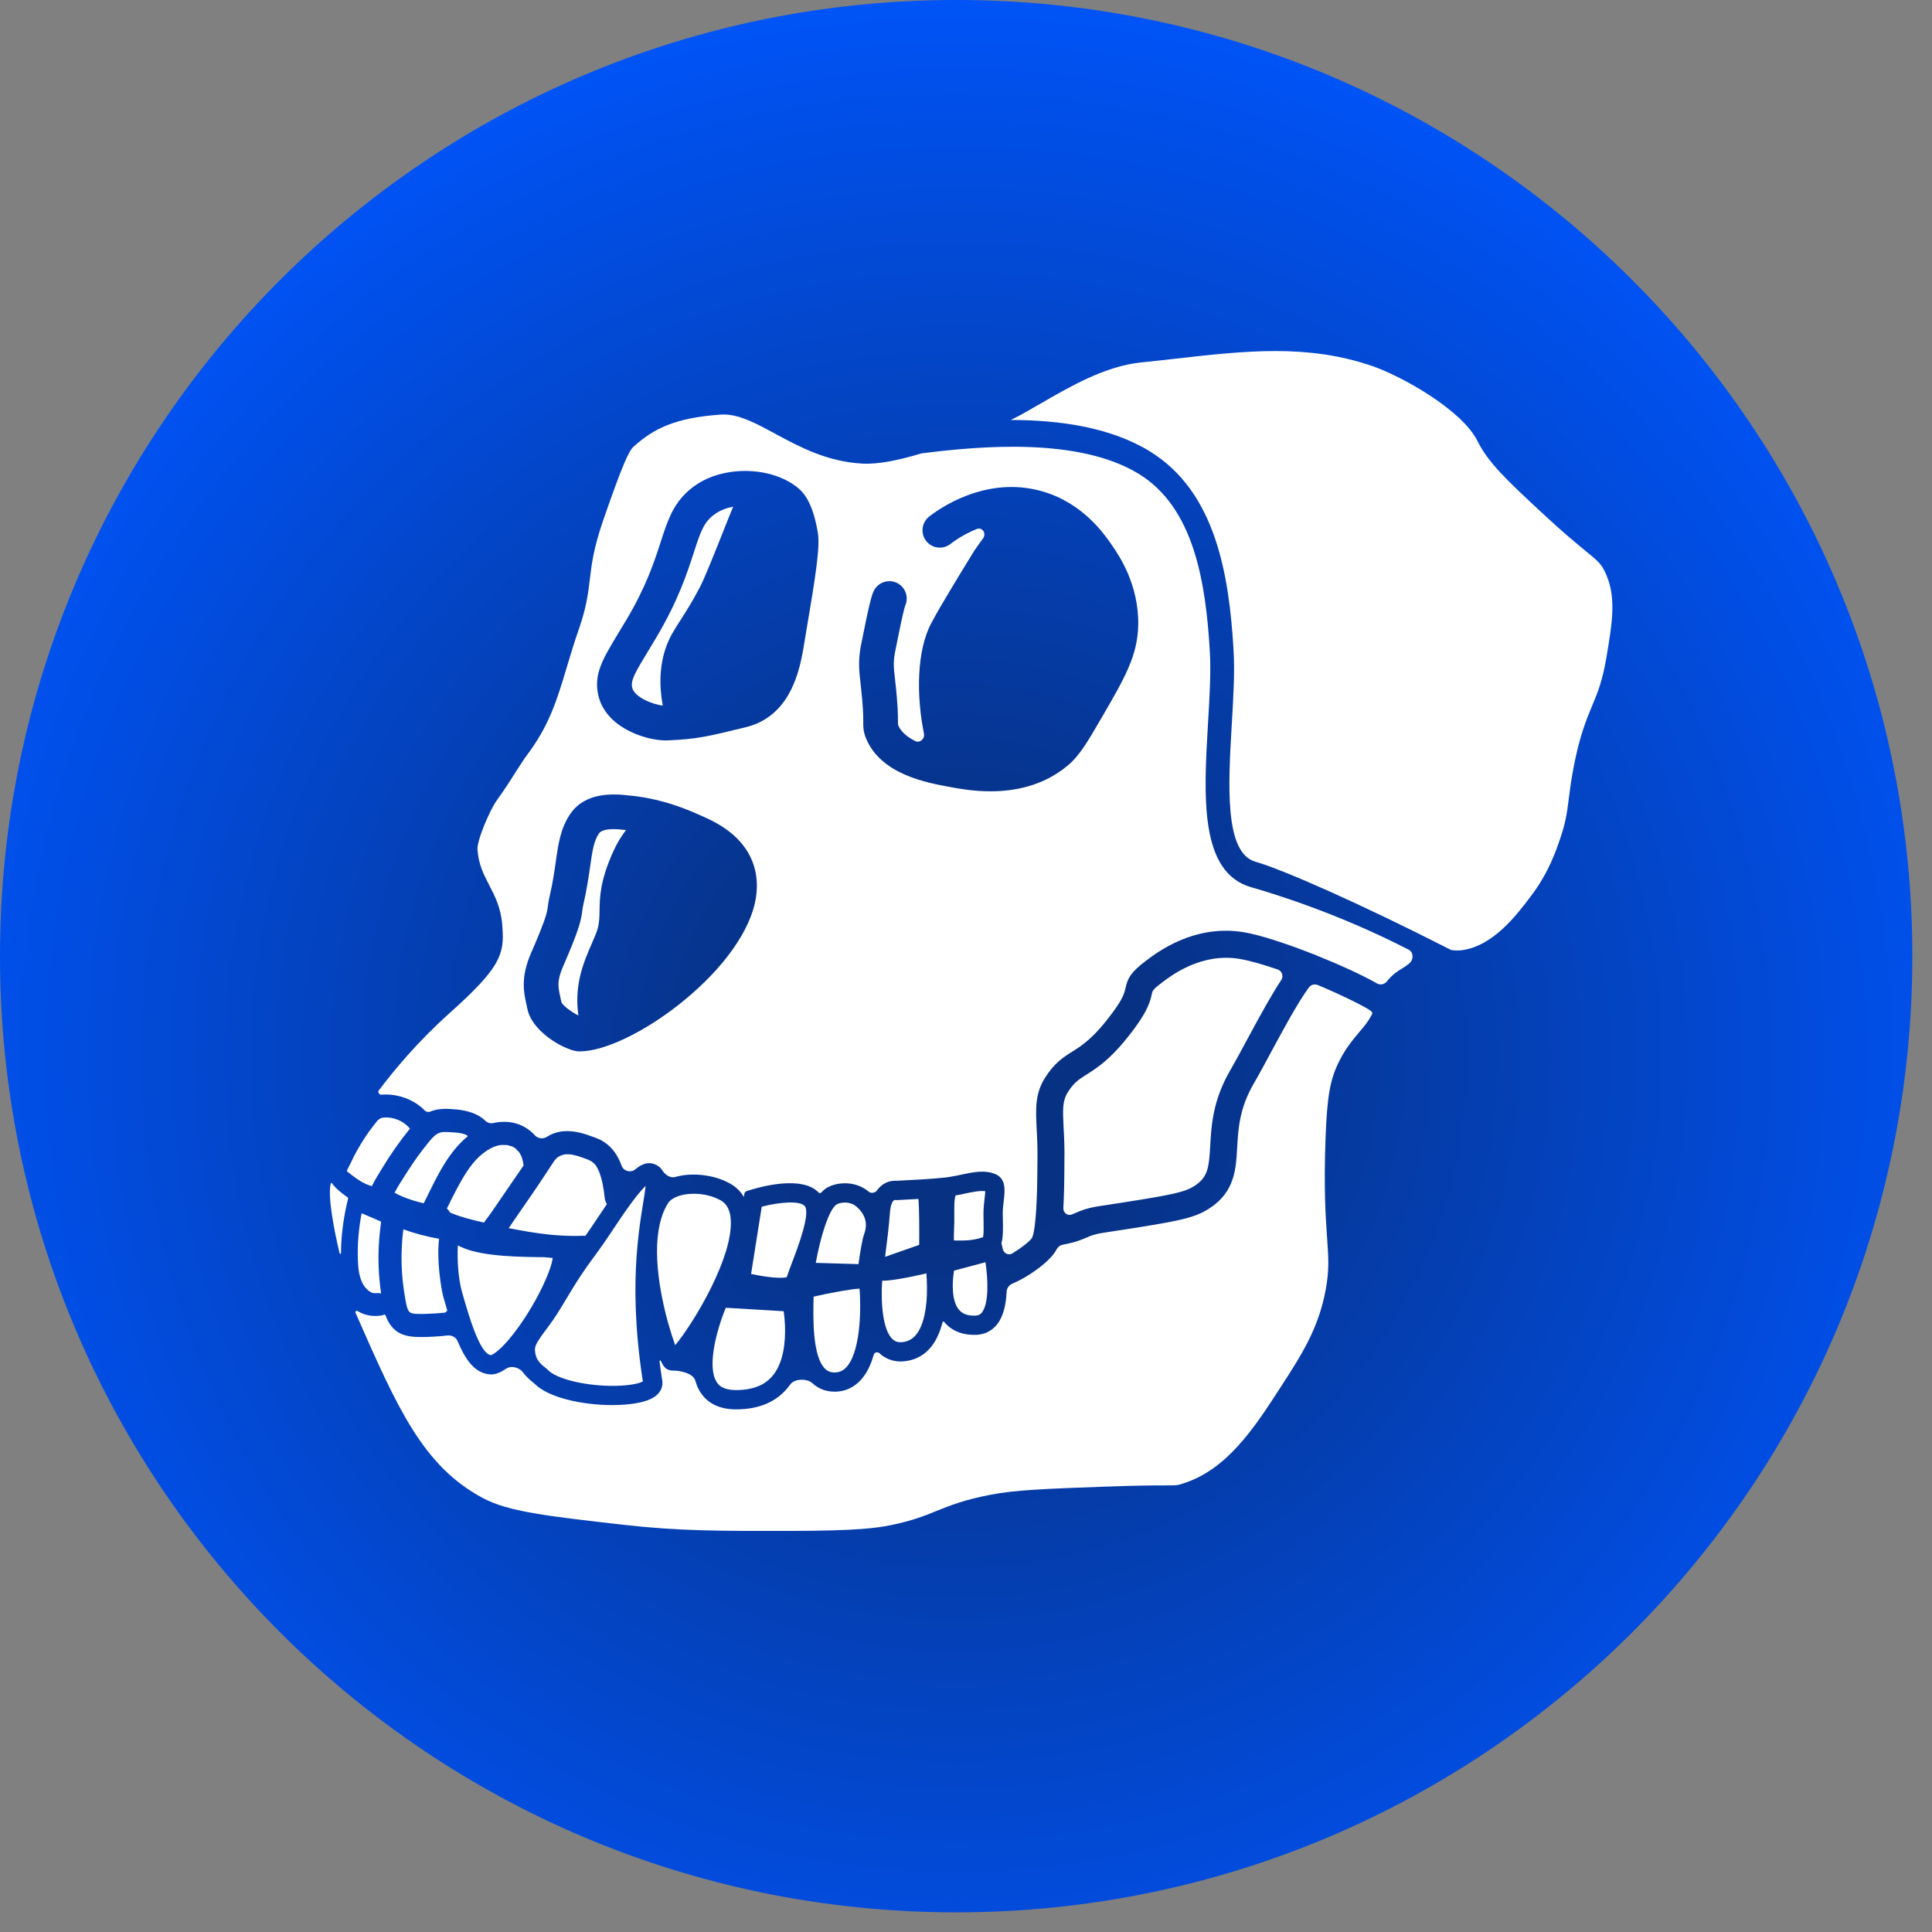 <svg width="95" height="95" viewBox="0 0 95 95" fill="none" xmlns="http://www.w3.org/2000/svg">
<rect x="0" y="0" width="95" height="95" fill="#808080" stroke="none"/>
<path d="M94.033 47.017C94.033 21.05 72.983 0 47.017 0C21.05 0 0 21.05 0 47.017C0 72.983 21.05 94.033 47.017 94.033C72.983 94.033 94.033 72.983 94.033 47.017Z" fill="url(#paint0_radial_1565_25421)"/>
<path d="M78.988 32.341C78.792 33.492 78.561 34.05 78.292 34.696L78.291 34.697C78 35.397 77.669 36.192 77.37 37.768C77.251 38.399 77.192 38.862 77.14 39.27L77.137 39.296L77.134 39.32C77.051 39.973 76.995 40.413 76.729 41.197C76.514 41.836 76.154 42.904 75.286 44.054C74.585 44.984 73.412 46.541 71.847 46.728C71.711 46.737 71.427 46.751 71.311 46.692C66.87 44.424 63.054 42.749 61.734 42.373C60.198 41.938 60.395 38.588 60.568 35.633C60.646 34.313 60.72 33.064 60.658 31.995C60.442 28.265 59.782 24.182 56.533 22.191C54.594 21.003 52.092 20.655 49.701 20.65C50.144 20.439 50.639 20.152 51.176 19.839L51.193 19.83C52.6 19.015 54.348 18.003 56.084 17.825C56.651 17.769 57.209 17.703 57.76 17.642C61.26 17.246 64.283 16.905 67.472 17.997C68.918 18.493 71.884 20.148 72.649 21.684C73.189 22.768 74.098 23.614 75.913 25.301C76.858 26.179 77.48 26.691 77.935 27.065L77.956 27.082C78.596 27.608 78.722 27.718 78.912 28.107C79.5 29.305 79.286 30.578 78.988 32.341Z" fill="white"/>
<path d="M62.834 47.675C63.044 47.748 63.123 48.003 63.001 48.189C62.526 48.908 61.983 49.895 61.332 51.102C61.026 51.672 60.737 52.209 60.494 52.628C59.634 54.105 59.564 55.349 59.509 56.347C59.45 57.391 59.397 57.871 58.773 58.287C58.258 58.632 57.731 58.747 54.075 59.304C53.437 59.403 53.153 59.526 52.905 59.635C52.837 59.664 52.769 59.694 52.692 59.722C52.481 59.801 52.274 59.622 52.287 59.397C52.316 58.87 52.334 58.212 52.337 57.384V57.225C52.356 56.508 52.326 55.927 52.3 55.459C52.252 54.525 52.246 54.132 52.495 53.725C52.8 53.234 53.038 53.084 53.43 52.836C53.977 52.492 54.727 52.02 55.837 50.494C56.426 49.687 56.557 49.249 56.639 48.87C56.674 48.713 56.687 48.654 57.141 48.31C57.621 47.946 59.084 46.838 60.956 47.152C61.474 47.24 62.134 47.434 62.834 47.675Z" fill="white"/>
<path d="M48.286 64.533C48.206 64.636 48.113 64.685 47.979 64.691C47.597 64.707 47.328 64.613 47.151 64.399C46.773 63.94 46.824 63.017 46.912 62.478L48.458 62.066C48.58 62.885 48.636 64.077 48.286 64.533Z" fill="white"/>
<path d="M48.411 58.953C48.386 59.178 48.357 59.432 48.358 59.698C48.36 59.796 48.361 59.896 48.364 59.993C48.367 60.246 48.377 60.647 48.343 60.83C47.86 61.005 47.447 61.005 46.905 60.996C46.897 60.839 46.907 60.606 46.913 60.448C46.916 60.327 46.923 60.205 46.924 60.09C46.926 59.962 46.924 59.835 46.924 59.709C46.922 59.412 46.918 58.924 46.991 58.781C47.136 58.76 47.285 58.728 47.445 58.691C47.765 58.622 48.182 58.534 48.447 58.574C48.443 58.678 48.427 58.831 48.411 58.953Z" fill="white"/>
<path d="M45.551 64.057C45.476 64.849 45.231 65.829 44.488 65.978C44.154 66.047 43.992 65.946 43.89 65.851C43.388 65.385 43.308 63.98 43.378 62.974C43.712 62.98 44.151 62.905 44.669 62.805C44.986 62.742 45.301 62.672 45.552 62.614C45.581 62.986 45.602 63.517 45.551 64.057Z" fill="white"/>
<path d="M45.199 61.211L43.522 61.8C43.607 61.148 43.72 60.232 43.76 59.624C43.789 59.195 43.906 59.064 43.939 59.035C43.95 59.026 43.973 59.005 44.035 59.005C44.045 59.005 44.054 59.007 44.065 59.007L44.1 59.012L45.16 58.954C45.205 59.452 45.205 60.546 45.199 61.211Z" fill="white"/>
<path d="M42.489 60.69C42.395 60.942 42.282 61.657 42.213 62.16L40.112 62.097C40.23 61.446 40.394 60.784 40.575 60.256C40.757 59.731 40.954 59.338 41.135 59.228C41.346 59.101 41.81 59.073 42.094 59.316C42.556 59.71 42.684 60.161 42.489 60.69Z" fill="white"/>
<path d="M41.705 67.121C41.542 67.343 41.361 67.456 41.137 67.48C40.909 67.506 40.731 67.454 40.589 67.322C39.929 66.713 39.983 64.717 40.007 63.758C40.878 63.559 41.819 63.39 42.265 63.364C42.332 64.168 42.351 66.241 41.705 67.121Z" fill="white"/>
<path d="M38.962 62.04C38.86 62.313 38.761 62.572 38.686 62.801C38.441 62.877 37.695 62.811 36.932 62.642L37.456 59.336C38.318 59.107 39.317 59.034 39.559 59.29C39.877 59.628 39.238 61.319 38.962 62.04Z" fill="white"/>
<path d="M38.012 67.624C37.605 68.126 36.993 68.361 36.141 68.352C35.551 68.342 35.34 68.118 35.235 67.95C34.762 67.201 35.225 65.434 35.689 64.305L38.535 64.476C38.564 64.674 38.588 64.915 38.599 65.178C38.63 65.981 38.529 66.981 38.012 67.624Z" fill="white"/>
<path d="M61.531 43.629C58.968 42.903 59.189 39.157 59.402 35.536C59.478 34.255 59.549 33.043 59.491 32.053C59.294 28.664 58.724 24.972 55.998 23.302C53.066 21.509 48.27 21.917 45.31 22.294C45.308 22.294 45.305 22.296 45.303 22.296C45.301 22.296 45.3 22.296 45.299 22.297C44.215 22.625 43.201 22.838 42.415 22.796C40.669 22.706 39.31 21.971 38.114 21.326C37.181 20.82 36.366 20.383 35.599 20.383C35.559 20.383 35.516 20.383 35.474 20.385C33.18 20.534 32.126 21.094 31.168 21.949C30.927 22.162 30.633 22.78 29.671 25.551C29.186 26.952 29.096 27.718 29.006 28.463C28.925 29.143 28.842 29.843 28.48 30.887C28.229 31.608 28.043 32.229 27.863 32.828C27.388 34.42 27.013 35.674 25.887 37.164C25.755 37.341 25.591 37.6 25.401 37.896C25.146 38.298 24.83 38.798 24.413 39.377C24.118 39.785 23.442 41.312 23.479 41.778C23.535 42.518 23.775 42.978 24.051 43.515C24.325 44.044 24.637 44.643 24.694 45.47L24.704 45.604C24.804 46.916 24.617 47.574 22.121 49.803C20.525 51.232 19.392 52.607 18.627 53.617C18.56 53.706 18.647 53.838 18.759 53.829C18.785 53.825 18.811 53.824 18.834 53.824C18.883 53.82 18.93 53.818 18.978 53.818C19.025 53.818 19.073 53.82 19.121 53.822C19.169 53.824 19.215 53.827 19.262 53.834C19.866 53.903 20.454 54.159 20.879 54.599C20.953 54.675 21.068 54.696 21.166 54.656C21.572 54.487 22.019 54.515 22.445 54.555C22.973 54.604 23.505 54.761 23.854 55.101C23.96 55.204 24.11 55.256 24.254 55.223C24.667 55.13 25.1 55.138 25.502 55.284C25.82 55.402 26.086 55.589 26.298 55.823C26.446 55.988 26.708 56.019 26.894 55.9C27.009 55.825 27.137 55.762 27.278 55.715C27.82 55.531 28.419 55.635 28.945 55.825C29.204 55.918 29.476 56.001 29.709 56.157C30.139 56.443 30.401 56.86 30.568 57.327C30.663 57.59 31.017 57.681 31.232 57.502C31.618 57.181 31.923 57.127 32.231 57.264C32.389 57.335 32.498 57.432 32.572 57.554C32.7 57.766 32.961 57.941 33.199 57.874C34.038 57.641 35.088 57.762 35.849 58.17C36.117 58.311 36.381 58.526 36.574 58.851C36.574 58.851 36.574 58.851 36.574 58.852C36.575 58.853 36.576 58.853 36.576 58.851L36.599 58.707C36.609 58.642 36.655 58.587 36.718 58.568L36.895 58.513C37.31 58.381 39.427 57.771 40.251 58.638C40.286 58.673 40.348 58.677 40.383 58.64C40.495 58.517 40.586 58.45 40.644 58.416C41.18 58.091 42.1 58.07 42.712 58.594C42.835 58.698 43.035 58.66 43.127 58.529C43.184 58.448 43.249 58.377 43.322 58.315C43.537 58.13 43.809 58.041 44.111 58.06L45.274 57.997C45.566 57.981 46.475 57.919 46.762 57.859C46.783 57.854 46.806 57.85 46.829 57.846C46.95 57.828 47.094 57.797 47.244 57.765C47.808 57.642 48.448 57.504 48.974 57.747C49.478 57.98 49.415 58.555 49.354 59.063C49.33 59.268 49.304 59.483 49.306 59.688C49.31 59.783 49.312 59.879 49.313 59.976C49.321 60.414 49.33 60.818 49.243 61.128C49.243 61.128 49.243 61.129 49.243 61.13C49.243 61.13 49.243 61.131 49.243 61.131L49.297 61.371C49.299 61.38 49.302 61.392 49.305 61.406C49.352 61.626 49.588 61.749 49.781 61.632C50.186 61.385 50.612 61.063 50.741 60.878C50.75 60.864 50.758 60.849 50.763 60.833C50.781 60.787 50.814 60.686 50.85 60.475C50.922 60.043 51.003 59.164 51.01 57.381C51.01 57.287 51.01 57.22 51.012 57.188C51.026 56.526 51.001 55.995 50.975 55.526C50.927 54.56 50.888 53.799 51.368 53.025C51.835 52.271 52.289 51.986 52.725 51.71C53.231 51.392 53.803 51.032 54.767 49.71C55.239 49.06 55.297 48.797 55.343 48.587C55.448 48.096 55.611 47.801 56.34 47.249C56.934 46.801 58.74 45.432 61.178 45.842C61.977 45.977 63.273 46.404 64.551 46.907C64.552 46.908 64.552 46.908 64.553 46.908C64.554 46.908 64.554 46.908 64.555 46.908C64.603 46.922 64.652 46.939 64.697 46.963C64.713 46.971 64.73 46.979 64.747 46.986C65.889 47.443 67 47.952 67.712 48.359C67.878 48.453 68.091 48.399 68.207 48.247C68.44 47.945 68.695 47.769 68.969 47.605C69.072 47.542 69.151 47.495 69.226 47.43C69.252 47.409 69.277 47.387 69.302 47.367C69.515 47.195 69.514 46.826 69.271 46.701C65.835 44.924 62.6 43.933 61.531 43.629ZM37.116 44.417C36.324 47.885 30.951 51.698 28.509 51.698H28.461C28.422 51.696 28.38 51.692 28.334 51.685C28.288 51.678 28.238 51.666 28.186 51.652C28.16 51.644 28.132 51.635 28.104 51.628C27.661 51.488 27.047 51.148 26.583 50.691C26.263 50.377 26.011 50.006 25.932 49.607C25.917 49.538 25.903 49.468 25.887 49.398C25.756 48.808 25.591 48.071 26.112 46.865C26.184 46.704 26.248 46.553 26.306 46.415C26.325 46.369 26.346 46.323 26.364 46.279C26.419 46.149 26.468 46.029 26.513 45.921C26.586 45.737 26.646 45.581 26.696 45.448C26.716 45.397 26.735 45.347 26.751 45.301C26.9 44.884 26.919 44.728 26.939 44.567C26.958 44.44 26.976 44.285 27.028 44.065C27.18 43.414 27.259 42.862 27.329 42.371C27.454 41.489 27.563 40.726 28.039 40.026C28.12 39.907 28.209 39.798 28.311 39.703C28.346 39.67 28.379 39.639 28.415 39.607C28.452 39.576 28.489 39.548 28.525 39.52C28.641 39.439 28.764 39.368 28.898 39.307C28.944 39.287 28.99 39.267 29.036 39.25C29.13 39.215 29.229 39.185 29.332 39.16C29.77 39.054 30.286 39.037 30.88 39.112C31.529 39.164 32.13 39.286 32.662 39.435C33.107 39.558 33.505 39.702 33.84 39.836C33.875 39.849 33.909 39.861 33.942 39.876C34.006 39.902 34.069 39.928 34.129 39.956C34.221 39.994 34.306 40.031 34.385 40.066C34.49 40.113 34.585 40.156 34.67 40.194L34.749 40.231C35.124 40.402 35.446 40.589 35.721 40.786C35.857 40.886 35.984 40.986 36.098 41.089C36.137 41.122 36.174 41.157 36.208 41.194C36.245 41.229 36.28 41.264 36.313 41.299C37.345 42.386 37.294 43.643 37.116 44.417ZM39.606 31.271L39.501 31.9C39.261 33.317 38.707 35.26 36.667 35.76C34.705 36.24 34.239 36.343 32.842 36.405C32.811 36.409 32.778 36.409 32.745 36.409C31.725 36.409 29.762 35.766 29.414 34.166C29.191 33.137 29.645 32.391 30.393 31.154C30.518 30.95 30.653 30.731 30.796 30.487C31.785 28.821 32.174 27.616 32.487 26.649C32.792 25.704 33.046 24.923 33.699 24.276C33.849 24.126 34.02 23.984 34.218 23.848C34.345 23.761 34.477 23.684 34.617 23.612C34.803 23.52 34.997 23.44 35.202 23.375C35.656 23.23 36.146 23.157 36.637 23.157C37.589 23.157 38.54 23.43 39.218 23.975C39.523 24.219 39.956 24.707 40.208 26.149C40.338 26.891 40.117 28.255 39.606 31.271ZM54.161 35.304C53.459 36.51 53.075 37.174 52.468 37.671C51.265 38.66 49.861 38.91 48.704 38.91C47.874 38.91 47.168 38.782 46.753 38.706C45.558 38.488 43.334 38.083 42.593 36.328C42.448 35.981 42.447 35.76 42.447 35.48C42.447 35.204 42.447 34.74 42.318 33.635L42.311 33.561C42.252 33.061 42.186 32.495 42.329 31.769L42.346 31.682C42.765 29.551 42.879 29.225 42.973 29.041C43.19 28.622 43.704 28.457 44.123 28.672C44.529 28.884 44.698 29.376 44.507 29.789C44.465 29.91 44.346 30.364 44.022 32.013L44.005 32.1C43.913 32.565 43.953 32.918 44.007 33.365L44.014 33.44C44.154 34.64 44.154 35.184 44.154 35.478C44.154 35.531 44.154 35.587 44.156 35.621C44.156 35.635 44.163 35.652 44.167 35.664C44.306 35.994 44.619 36.244 45 36.436C45.237 36.555 45.485 36.328 45.432 36.068C45.053 34.19 45.074 31.998 45.791 30.645C46.026 30.195 46.461 29.459 46.874 28.773C46.876 28.77 46.877 28.769 46.878 28.767C46.879 28.765 46.88 28.763 46.881 28.761C46.923 28.692 46.965 28.624 47.007 28.555C47.041 28.495 47.077 28.439 47.109 28.384C47.291 28.082 47.462 27.805 47.598 27.584C47.617 27.553 47.635 27.521 47.654 27.492C47.666 27.47 47.679 27.449 47.692 27.431C47.721 27.383 47.747 27.339 47.772 27.301C47.782 27.283 47.794 27.266 47.803 27.249C47.808 27.242 47.812 27.235 47.816 27.229C47.828 27.207 47.842 27.186 47.853 27.17C47.875 27.135 47.891 27.109 47.9 27.093C47.901 27.091 47.902 27.09 47.903 27.089C47.904 27.085 47.908 27.079 47.911 27.076C47.912 27.073 47.913 27.073 47.914 27.07C48.056 26.863 48.197 26.666 48.334 26.48C48.52 26.229 48.305 25.899 48.015 26.017C47.318 26.302 46.841 26.665 46.745 26.741C46.375 27.036 45.838 26.975 45.546 26.606C45.254 26.237 45.315 25.698 45.684 25.404C46.123 25.058 48.452 23.36 51.24 24.157C53.25 24.729 54.303 26.264 54.699 26.841C55.019 27.31 55.999 28.733 55.968 30.72C55.944 32.235 55.313 33.325 54.161 35.304Z" fill="white"/>
<path d="M36.05 24.914C35.907 25.26 35.737 25.688 35.553 26.153C35.124 27.231 34.638 28.451 34.405 28.893C34.002 29.658 33.688 30.14 33.438 30.529C33.151 30.976 32.923 31.329 32.75 31.821C32.448 32.683 32.394 33.646 32.59 34.693C32.056 34.634 31.182 34.266 31.083 33.802C31.009 33.457 31.223 33.08 31.855 32.04C31.982 31.833 32.118 31.608 32.266 31.357C33.352 29.528 33.792 28.167 34.115 27.172C34.464 26.09 34.628 25.636 35.183 25.257C35.432 25.084 35.734 24.974 36.05 24.914Z" fill="white"/>
<path d="M34.99 63.268C34.398 64.477 33.661 65.593 33.202 66.145C32.822 65.118 32.161 62.763 32.336 60.868C32.341 60.813 32.347 60.759 32.355 60.706C32.425 60.121 32.58 59.584 32.857 59.154C33.039 58.871 33.545 58.699 34.118 58.699C34.542 58.699 35.003 58.791 35.4 59.004H35.403C35.615 59.118 35.904 59.348 35.935 60.016C35.978 60.919 35.548 62.133 34.99 63.268Z" fill="white"/>
<path d="M67.42 49.718C67.465 49.755 67.494 49.811 67.468 49.864C67.291 50.219 67.079 50.468 66.829 50.762C66.527 51.122 66.181 51.529 65.86 52.165C65.402 53.067 65.256 53.89 65.179 55.995C65.088 58.469 65.184 59.858 65.256 60.871C65.324 61.849 65.366 62.439 65.192 63.393C64.84 65.319 64.017 66.593 62.974 68.206C61.669 70.223 60.319 72.309 58.085 72.974C57.877 73.038 57.87 73.037 57.287 73.04C56.78 73.04 55.936 73.042 54.339 73.101C51.419 73.207 49.955 73.259 48.702 73.5C47.387 73.754 46.701 74.034 46.036 74.302C45.437 74.545 44.869 74.776 43.782 74.999C43.134 75.13 42.166 75.273 38.866 75.278C35.436 75.284 33.365 75.286 30.632 74.974C26.881 74.546 24.997 74.332 23.747 73.664C20.797 72.09 19.551 69.261 17.491 64.573C17.487 64.564 17.484 64.556 17.48 64.547C17.455 64.489 17.526 64.433 17.581 64.466C17.678 64.526 17.78 64.577 17.888 64.613C17.978 64.644 18.072 64.669 18.166 64.685C18.355 64.716 18.552 64.719 18.751 64.685C18.786 64.678 18.818 64.67 18.849 64.657C18.855 64.655 18.861 64.652 18.867 64.65C18.902 64.632 18.945 64.647 18.959 64.683C19.091 65.044 19.299 65.366 19.649 65.551C19.999 65.734 20.397 65.747 20.787 65.744C21.188 65.738 21.593 65.716 21.992 65.668C22.204 65.645 22.421 65.749 22.502 65.946C22.869 66.834 23.322 67.476 24.004 67.571C24.041 67.576 24.089 67.583 24.15 67.583C24.303 67.583 24.54 67.538 24.875 67.308C25.134 67.131 25.535 67.235 25.721 67.487C25.891 67.718 26.093 67.884 26.268 68.024C26.97 68.745 28.675 69.09 30.108 69.09C30.89 69.09 31.59 68.987 32.003 68.787C32.593 68.501 32.593 68.061 32.564 67.883C32.514 67.564 32.468 67.248 32.429 66.935C32.425 66.897 32.482 66.882 32.497 66.917C32.583 67.104 32.688 67.338 32.967 67.383C32.997 67.386 33.031 67.393 33.069 67.393C33.469 67.393 34.09 67.522 34.197 67.907C34.252 68.103 34.329 68.287 34.434 68.452C34.673 68.832 35.161 69.284 36.129 69.3H36.204C37.315 69.3 38.172 68.937 38.75 68.219C38.788 68.173 38.824 68.125 38.858 68.077C39.066 67.784 39.683 67.771 39.947 68.014C40.245 68.29 40.619 68.431 41.036 68.431C41.103 68.431 41.171 68.428 41.241 68.42C41.738 68.368 42.168 68.105 42.49 67.655C42.7 67.362 42.854 67.001 42.966 66.611C42.998 66.496 43.157 66.461 43.245 66.542C43.457 66.739 43.798 66.946 44.289 66.946C44.408 66.946 44.538 66.934 44.676 66.905C45.641 66.711 46.121 65.912 46.349 65.01C46.356 64.98 46.4 64.972 46.42 64.996C46.664 65.293 47.115 65.637 47.9 65.637C47.94 65.637 47.982 65.637 48.023 65.635C48.438 65.615 48.789 65.433 49.041 65.107C49.349 64.706 49.47 64.112 49.498 63.514C49.506 63.34 49.619 63.186 49.78 63.119C50.608 62.773 51.611 62.027 51.905 61.519C51.915 61.502 51.925 61.483 51.935 61.464C52.003 61.333 52.118 61.23 52.263 61.203C52.904 61.081 53.184 60.959 53.438 60.849C53.645 60.758 53.812 60.686 54.279 60.613C57.988 60.047 58.712 59.923 59.515 59.387C60.715 58.587 60.776 57.485 60.835 56.419C60.886 55.517 60.944 54.494 61.644 53.293C61.899 52.855 62.192 52.308 62.504 51.729C63.05 50.716 63.814 49.298 64.36 48.555C64.463 48.414 64.649 48.371 64.809 48.439C66.091 48.983 67.183 49.529 67.42 49.718Z" fill="white"/>
<path d="M31.396 60.756C31.249 62.039 31.159 63.752 31.367 65.984C31.426 66.614 31.508 67.268 31.61 67.93C31.434 68.026 30.909 68.16 29.975 68.145C28.634 68.118 27.328 67.781 26.936 67.357L26.875 67.302C26.549 67.04 26.335 66.867 26.305 66.399C26.294 66.241 26.362 66.084 26.507 65.863C26.587 65.738 26.693 65.594 26.823 65.417C27.049 65.114 27.329 64.737 27.615 64.251C28.455 62.832 28.773 62.395 29.177 61.841C29.209 61.797 29.243 61.752 29.278 61.705C29.516 61.379 29.796 60.989 30.217 60.348C30.53 59.872 30.79 59.499 31.005 59.206C31.363 58.719 31.598 58.455 31.749 58.311C31.726 58.532 31.677 58.842 31.628 59.128C31.558 59.568 31.468 60.107 31.396 60.756Z" fill="white"/>
<path d="M30.781 40.817C30.773 40.828 30.763 40.839 30.755 40.851C30.581 41.093 30.381 41.366 30.143 41.898C29.504 43.319 29.491 44.124 29.481 44.771C29.475 45.11 29.472 45.38 29.379 45.695C29.315 45.903 29.211 46.141 29.091 46.416C28.714 47.279 28.221 48.412 28.442 49.935C28.137 49.788 27.67 49.452 27.605 49.273C27.588 49.19 27.571 49.108 27.552 49.027C27.446 48.551 27.376 48.242 27.678 47.546C28.473 45.714 28.571 45.279 28.633 44.78C28.646 44.671 28.659 44.587 28.691 44.449C28.858 43.726 28.946 43.107 29.018 42.61C29.125 41.856 29.197 41.356 29.451 40.981C29.544 40.842 29.807 40.77 30.182 40.77C30.331 40.77 30.498 40.781 30.681 40.807L30.724 40.81C30.743 40.812 30.762 40.814 30.781 40.817Z" fill="white"/>
<path d="M29.733 58.893C29.69 58.453 29.613 58.013 29.453 57.599C29.442 57.578 29.395 57.472 29.384 57.452C29.355 57.4 29.323 57.35 29.292 57.298C29.29 57.296 29.289 57.296 29.289 57.294C29.287 57.291 29.286 57.291 29.286 57.289C29.268 57.27 29.252 57.252 29.234 57.233C29.209 57.207 29.181 57.183 29.153 57.16C29.148 57.154 29.143 57.149 29.139 57.147C29.126 57.136 29.107 57.121 29.086 57.109C29.052 57.091 29.02 57.072 28.987 57.055C28.977 57.048 28.953 57.039 28.931 57.031C28.931 57.031 28.929 57.031 28.929 57.029C28.924 57.027 28.919 57.026 28.915 57.024C28.91 57.021 28.907 57.019 28.904 57.018C28.899 57.016 28.896 57.015 28.893 57.015C28.89 57.015 28.89 57.013 28.89 57.013C28.88 57.008 28.874 57.007 28.869 57.005C28.613 56.911 28.354 56.808 28.082 56.768C28.081 56.768 28.076 56.767 28.072 56.767H28.066C28.036 56.767 27.974 56.76 27.971 56.76C27.933 56.758 27.895 56.758 27.859 56.76C27.841 56.76 27.824 56.76 27.807 56.762H27.793C27.787 56.762 27.779 56.764 27.771 56.764C27.768 56.767 27.763 56.767 27.761 56.767C27.76 56.767 27.758 56.767 27.758 56.767C27.697 56.785 27.634 56.801 27.573 56.82C27.547 56.833 27.518 56.846 27.493 56.862C27.471 56.874 27.448 56.891 27.426 56.902C27.424 56.903 27.421 56.906 27.418 56.906L27.413 56.911C27.384 56.94 27.354 56.967 27.325 56.996C27.315 57.006 27.288 57.039 27.269 57.063C27.264 57.066 27.261 57.07 27.261 57.073C27.26 57.074 27.26 57.074 27.258 57.076C27.256 57.077 27.256 57.079 27.253 57.08C27.252 57.082 27.252 57.084 27.25 57.084C27.242 57.097 27.234 57.109 27.231 57.116C27.128 57.275 27.024 57.434 26.918 57.592C26.671 57.969 26.419 58.345 26.163 58.718C25.929 59.055 25.696 59.392 25.464 59.73C25.334 59.919 25.207 60.105 25.079 60.294C25.057 60.326 25.036 60.358 25.015 60.39C25.167 60.419 25.319 60.449 25.472 60.477C25.816 60.54 26.158 60.601 26.506 60.648C27.224 60.746 27.954 60.791 28.681 60.765C28.716 60.763 28.751 60.765 28.783 60.771C28.958 60.522 29.164 60.225 29.427 59.826C29.572 59.604 29.711 59.398 29.841 59.208C29.783 59.116 29.746 59.007 29.733 58.893Z" fill="white"/>
<path d="M27.177 61.858C27.115 62.412 26.496 63.844 25.53 65.207C24.721 66.348 24.23 66.624 24.133 66.634C23.742 66.58 23.357 65.614 23.052 64.656C22.929 64.268 22.818 63.881 22.725 63.556C22.516 62.828 22.478 61.85 22.514 61.237C23.33 61.689 24.762 61.81 26.774 61.818H26.78C26.913 61.833 27.044 61.847 27.177 61.858Z" fill="white"/>
<path d="M25.746 57.302C25.746 57.304 25.746 57.304 25.746 57.305C25.737 57.318 25.729 57.333 25.72 57.345C25.374 57.853 25.026 58.359 24.677 58.865C24.497 59.127 24.318 59.387 24.14 59.649C24.043 59.792 23.911 59.948 23.798 60.118C23.512 60.05 23.226 59.985 22.942 59.905C22.711 59.838 22.482 59.766 22.258 59.676C22.213 59.66 22.17 59.642 22.128 59.622C22.091 59.547 22.038 59.48 21.975 59.428C21.976 59.427 21.976 59.422 21.978 59.42C22.059 59.254 22.142 59.086 22.224 58.92C22.379 58.615 22.535 58.312 22.707 58.017C23.015 57.486 23.385 56.946 23.905 56.602C23.931 56.583 23.959 56.565 23.986 56.548C24.188 56.421 24.39 56.332 24.637 56.301C24.666 56.298 24.84 56.299 24.922 56.306C24.936 56.306 24.948 56.308 24.956 56.308H24.957C24.963 56.31 24.975 56.313 24.992 56.319C25.053 56.338 25.114 56.351 25.175 56.372C25.196 56.382 25.215 56.391 25.236 56.402C25.289 56.434 25.343 56.463 25.393 56.503C25.313 56.442 25.503 56.639 25.503 56.625C25.657 56.837 25.703 57.015 25.746 57.302Z" fill="white"/>
<path d="M23.01 55.861C22.37 56.387 21.905 57.087 21.517 57.816C21.299 58.22 21.103 58.633 20.898 59.044C20.877 59.086 20.856 59.126 20.832 59.167C20.639 59.125 20.445 59.069 20.256 59.009C20.055 58.945 19.855 58.872 19.663 58.782C19.576 58.74 19.488 58.697 19.4 58.651C19.591 58.288 19.82 57.94 20.038 57.601C20.345 57.123 20.677 56.653 21.039 56.212C21.175 56.044 21.319 55.86 21.509 55.749C21.704 55.634 21.939 55.662 22.163 55.674C22.399 55.689 22.654 55.695 22.877 55.785C22.923 55.805 22.974 55.836 23.01 55.861Z" fill="white"/>
<path d="M21.994 64.443C21.962 64.47 21.935 64.499 21.912 64.533C21.889 64.539 21.866 64.544 21.852 64.548C21.699 64.564 21.542 64.575 21.387 64.585C21.09 64.603 20.788 64.617 20.487 64.606C20.319 64.6 20.167 64.574 20.098 64.467C19.988 64.299 19.954 64.006 19.915 63.784C19.718 62.691 19.692 61.554 19.832 60.449C20.402 60.653 20.99 60.812 21.592 60.911C21.462 61.907 21.683 63.37 21.812 63.818C21.873 64.026 21.933 64.237 21.994 64.443Z" fill="white"/>
<path d="M20.158 55.497C19.653 56.117 19.193 56.778 18.78 57.462C18.613 57.74 18.425 58.028 18.286 58.325C18.086 58.27 17.905 58.19 17.714 58.071C17.567 57.98 17.424 57.879 17.285 57.773C17.25 57.745 17.154 57.67 17.095 57.621C17.081 57.611 17.068 57.6 17.053 57.592C17.099 57.461 17.184 57.315 17.23 57.217C17.336 56.986 17.454 56.758 17.578 56.536C17.813 56.121 18.075 55.715 18.373 55.34C18.483 55.203 18.588 55.025 18.76 54.974C18.916 54.929 19.123 54.95 19.249 54.972C19.623 55.045 19.916 55.214 20.158 55.497Z" fill="white"/>
<path d="M16.266 58.188C16.273 58.162 16.307 58.158 16.323 58.181C16.456 58.37 16.641 58.534 16.839 58.689C16.928 58.756 17.016 58.823 17.105 58.886C17.116 58.894 17.122 58.908 17.119 58.922C16.909 59.789 16.766 60.709 16.769 61.617C16.769 61.657 16.709 61.665 16.699 61.626C16.444 60.57 16.096 58.809 16.266 58.188Z" fill="white"/>
<path d="M18.739 60.075C18.637 60.83 18.588 61.586 18.621 62.347C18.637 62.764 18.681 63.178 18.738 63.59C18.738 63.593 18.738 63.597 18.739 63.599V63.601C18.65 63.58 18.556 63.577 18.46 63.59C18.479 63.584 18.43 63.587 18.409 63.587H18.403C18.389 63.586 18.368 63.584 18.361 63.583C18.255 63.557 18.246 63.546 18.163 63.493C18.054 63.423 17.939 63.294 17.862 63.164C17.659 62.812 17.614 62.385 17.598 61.987C17.568 61.205 17.635 60.425 17.781 59.659C17.906 59.71 18.014 59.756 18.195 59.834C18.374 59.912 18.559 59.989 18.74 60.073V60.075H18.739Z" fill="white"/>
<defs>
<radialGradient id="paint0_radial_1565_25421" cx="0" cy="0" r="1" gradientUnits="userSpaceOnUse" gradientTransform="translate(47.017 51.944) rotate(90) scale(52.822)">
<stop offset="0.167" stop-color="#073183"/>
<stop offset="1" stop-color="#0054F9"/>
</radialGradient>
</defs>
</svg>
